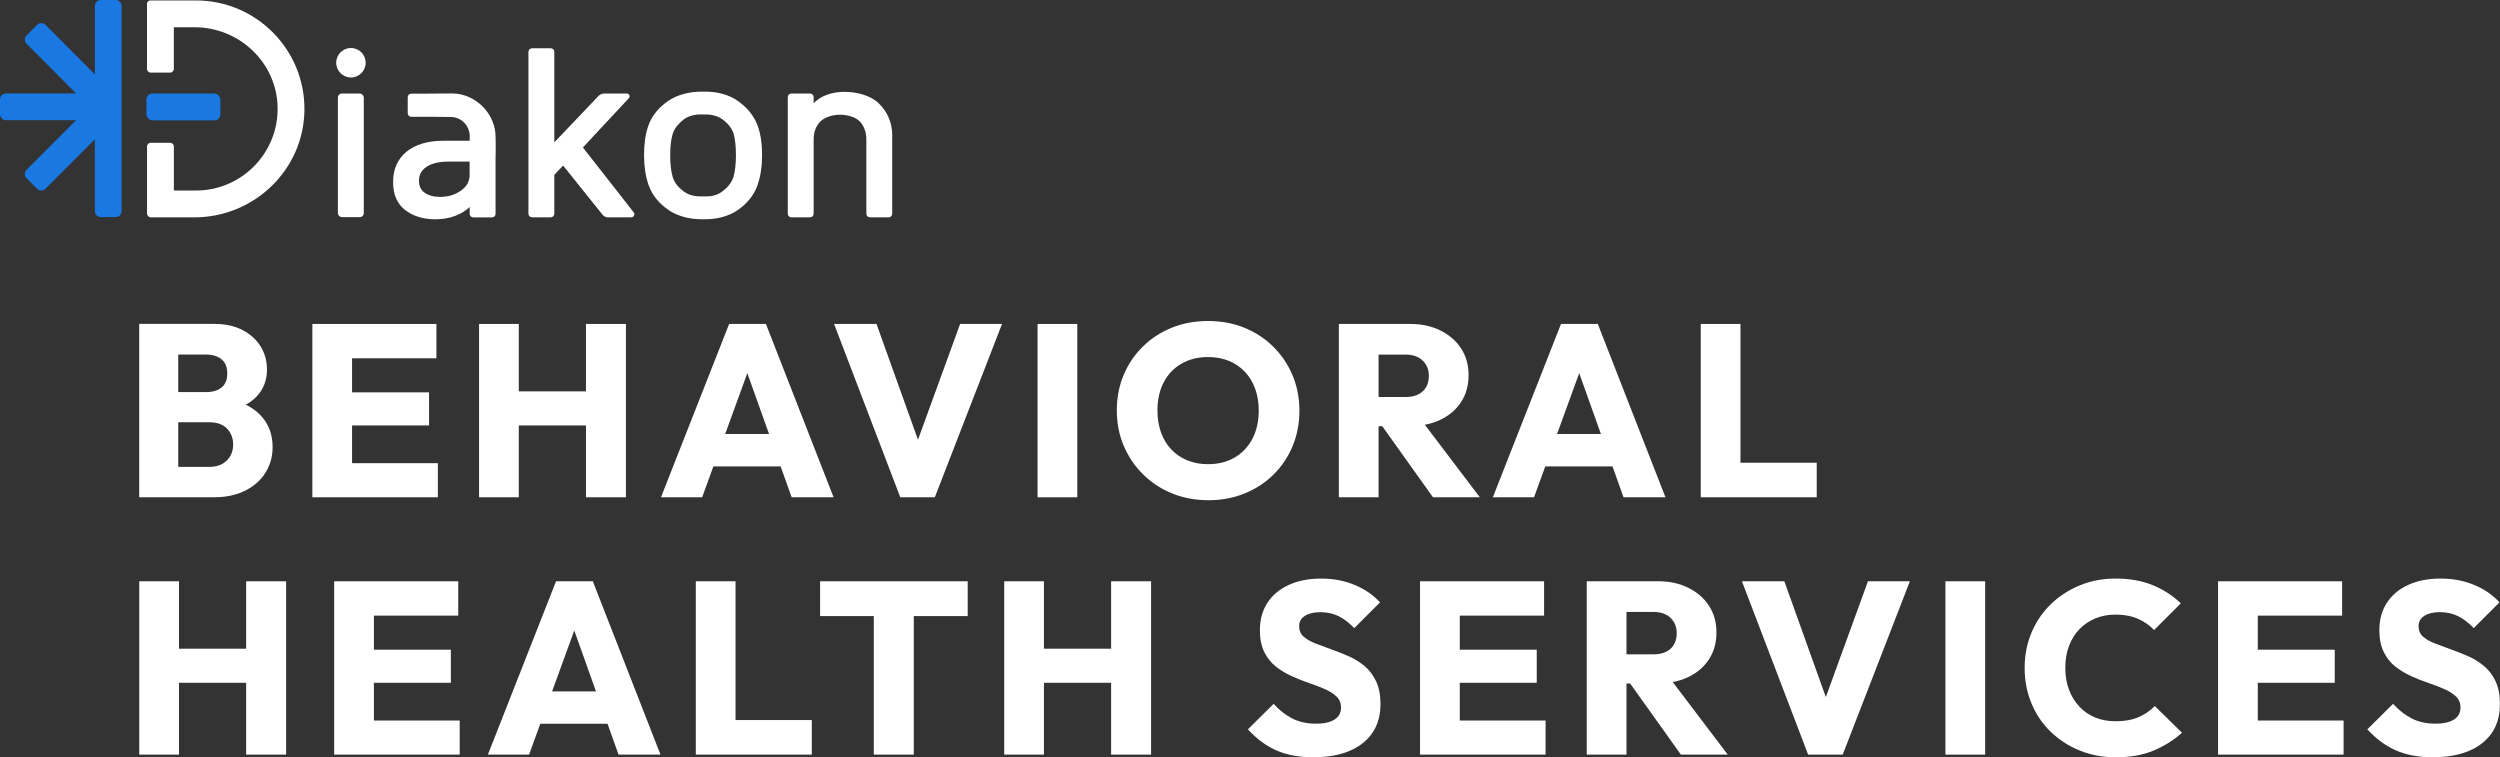 <?xml version="1.0" encoding="UTF-8"?>
<svg id="Layer_2" data-name="Layer 2" xmlns="http://www.w3.org/2000/svg" viewBox="0 0 908.16 275.1">
  <rect x="0" y="0" width="908.16" height="275.1" fill="#333333" stroke="none"/>
  <defs>
    <style>
      .cls-1 {
        fill: #fff;
      }

      .cls-2 {
        fill: #1978e1;
      }
    </style>
  </defs>
  <g id="Layer_1-2" data-name="Layer 1">
    <g>
      <g>
        <path class="cls-1" d="M64.75,180.64h13c4.34,0,8.11-.8,11.31-2.41,3.21-1.6,5.67-3.78,7.39-6.55,1.72-2.76,2.58-5.86,2.58-9.31,0-4.63-1.48-8.49-4.45-11.58-1.46-1.52-3.23-2.78-5.3-3.78,1.45-.79,2.72-1.72,3.78-2.81,2.61-2.67,3.92-6,3.92-9.97,0-3.09-.76-5.86-2.27-8.33-1.51-2.47-3.69-4.45-6.55-5.97-2.85-1.51-6.29-2.27-10.33-2.27h-27.26v62.97h14.16ZM82.38,167.28c-1.55,1.54-3.63,2.32-6.23,2.32h-11.4v-16.21h11.31c1.84,0,3.39.33,4.63.98,1.25.65,2.22,1.6,2.94,2.85.71,1.25,1.07,2.64,1.07,4.19,0,2.38-.77,4.34-2.32,5.88ZM74.99,128.81c2.26,0,4.08.57,5.48,1.69,1.39,1.13,2.09,2.85,2.09,5.16s-.7,4.02-2.09,5.12c-1.4,1.1-3.22,1.65-5.48,1.65h-10.24v-13.63h10.24Z"/>
        <polygon class="cls-1" points="127.89 180.64 159.06 180.64 159.06 168.26 127.89 168.26 127.89 154.55 155.86 154.55 155.86 142.53 127.89 142.53 127.89 130.15 158.53 130.15 158.53 117.68 127.89 117.68 124.6 117.68 113.47 117.68 113.47 180.64 124.6 180.64 127.89 180.64"/>
        <polygon class="cls-1" points="188.46 154.55 212.86 154.55 212.86 180.64 227.38 180.64 227.38 117.68 212.86 117.68 212.86 142.17 188.46 142.17 188.46 117.68 174.03 117.68 174.03 180.64 188.46 180.64 188.46 154.55"/>
        <path class="cls-1" d="M259.16,169.42h24.41l4.01,11.22h15.23l-24.58-62.97h-13.36l-24.76,62.97h14.96l4.08-11.22ZM271.48,135.56l7.89,22.1h-15.94l8.04-22.1Z"/>
        <polygon class="cls-1" points="333.47 159.74 318.4 117.68 302.99 117.68 327.04 180.64 339.59 180.64 364 117.68 348.77 117.68 333.47 159.74"/>
        <rect class="cls-1" x="376.91" y="117.68" width="14.43" height="62.97"/>
        <path class="cls-1" d="M469.58,161.99c1.63-3.95,2.45-8.21,2.45-12.78s-.83-8.92-2.49-12.87c-1.66-3.95-3.99-7.4-6.99-10.38-3-2.97-6.5-5.27-10.51-6.9-4.01-1.63-8.41-2.45-13.22-2.45s-9.15.82-13.18,2.45c-4.04,1.63-7.55,3.93-10.55,6.9-3,2.97-5.31,6.41-6.94,10.33-1.64,3.92-2.45,8.19-2.45,12.82s.83,8.83,2.49,12.78c1.66,3.95,4.01,7.42,7.04,10.42,3.03,3,6.56,5.31,10.6,6.95,4.03,1.63,8.43,2.45,13.18,2.45s9.05-.82,13.09-2.45c4.04-1.63,7.56-3.93,10.55-6.9,3-2.97,5.31-6.43,6.95-10.38ZM454.97,159.36c-1.52,2.91-3.65,5.18-6.41,6.81-2.76,1.63-6.01,2.45-9.75,2.45-2.73,0-5.23-.46-7.48-1.38-2.26-.92-4.2-2.24-5.84-3.96-1.63-1.72-2.88-3.79-3.74-6.19-.86-2.41-1.29-5.06-1.29-7.97,0-3.92.76-7.33,2.27-10.24,1.52-2.91,3.67-5.17,6.46-6.77,2.79-1.6,6-2.41,9.62-2.41,2.79,0,5.31.46,7.57,1.38,2.25.92,4.2,2.24,5.83,3.96,1.63,1.72,2.88,3.77,3.74,6.15.86,2.38,1.3,5.02,1.3,7.93,0,3.92-.76,7.33-2.28,10.24Z"/>
        <path class="cls-1" d="M500.79,154.82h1.33l18.44,25.83h17.01l-19.97-26.35c2.01-.38,3.88-.98,5.59-1.79,3.24-1.54,5.76-3.7,7.57-6.46,1.81-2.76,2.72-6.01,2.72-9.75s-.89-6.9-2.67-9.66-4.28-4.94-7.48-6.55c-3.21-1.6-6.86-2.41-10.96-2.41h-26.01v62.97h14.43v-25.83ZM510.5,128.81c2.73,0,4.84.73,6.32,2.18,1.48,1.46,2.23,3.28,2.23,5.48,0,2.44-.75,4.34-2.23,5.7-1.48,1.37-3.59,2.05-6.32,2.05h-9.71v-15.41h9.71Z"/>
        <path class="cls-1" d="M561.34,169.42h24.42l4.01,11.22h15.23l-24.58-62.97h-13.36l-24.76,62.97h14.96l4.08-11.22ZM573.67,135.56l7.89,22.1h-15.94l8.05-22.1Z"/>
        <polygon class="cls-1" points="659.95 168.09 632.25 168.09 632.25 117.68 617.82 117.68 617.82 180.64 629.04 180.64 632.25 180.64 659.95 180.64 659.95 168.09"/>
        <polygon class="cls-1" points="89.42 235.65 65.02 235.65 65.02 211.16 50.59 211.16 50.59 274.12 65.02 274.12 65.02 248.03 89.42 248.03 89.42 274.12 103.94 274.12 103.94 211.16 89.42 211.16 89.42 235.65"/>
        <polygon class="cls-1" points="135.82 248.03 163.78 248.03 163.78 236.01 135.82 236.01 135.82 223.63 166.46 223.63 166.46 211.16 135.82 211.16 132.53 211.16 121.39 211.16 121.39 274.12 132.53 274.12 135.82 274.12 166.99 274.12 166.99 261.74 135.82 261.74 135.82 248.03"/>
        <path class="cls-1" d="M201.99,211.16l-24.76,62.97h14.96l4.08-11.22h24.42l4.01,11.22h15.23l-24.58-62.97h-13.36ZM200.56,251.15l8.05-22.11,7.89,22.11h-15.94Z"/>
        <polygon class="cls-1" points="267.19 211.16 252.76 211.16 252.76 274.12 263.98 274.12 267.19 274.12 294.89 274.12 294.89 261.57 267.19 261.57 267.19 211.16"/>
        <polygon class="cls-1" points="297.91 223.8 317.42 223.8 317.42 274.12 331.94 274.12 331.94 223.8 351.53 223.8 351.53 211.16 297.91 211.16 297.91 223.8"/>
        <polygon class="cls-1" points="403.63 235.65 379.22 235.65 379.22 211.16 364.8 211.16 364.8 274.12 379.22 274.12 379.22 248.03 403.63 248.03 403.63 274.12 418.15 274.12 418.15 211.16 403.63 211.16 403.63 235.65"/>
        <path class="cls-1" d="M495.67,241.93c-1.75-1.45-3.68-2.64-5.79-3.56-2.11-.92-4.2-1.75-6.28-2.49-2.08-.74-3.99-1.45-5.74-2.14-1.75-.68-3.18-1.5-4.28-2.45-1.1-.95-1.65-2.22-1.65-3.83s.7-2.85,2.09-3.74c1.4-.89,3.28-1.34,5.65-1.34s4.62.48,6.55,1.43c1.93.95,3.85,2.4,5.74,4.36l9.35-9.35c-2.44-2.67-5.49-4.78-9.17-6.32-3.68-1.54-7.75-2.32-12.2-2.32s-8.27.74-11.62,2.23c-3.36,1.49-5.97,3.64-7.84,6.46-1.87,2.82-2.81,6.19-2.81,10.11,0,3.09.54,5.72,1.6,7.88,1.07,2.17,2.48,3.93,4.23,5.3,1.75,1.37,3.67,2.52,5.74,3.47,2.08.95,4.17,1.78,6.28,2.49,2.11.71,4.04,1.46,5.79,2.22,1.75.77,3.16,1.68,4.23,2.72,1.07,1.04,1.61,2.36,1.61,3.96,0,1.9-.79,3.36-2.36,4.36-1.57,1.01-3.81,1.51-6.72,1.51-3.26,0-6.13-.62-8.59-1.87-2.47-1.25-4.74-3.03-6.82-5.34l-9.35,9.26c3.14,3.44,6.6,6,10.37,7.66,3.77,1.66,8.24,2.49,13.4,2.49,7.66,0,13.64-1.71,17.94-5.12,4.31-3.41,6.46-8.15,6.46-14.21,0-3.26-.54-6.03-1.6-8.28-1.07-2.25-2.48-4.11-4.23-5.57Z"/>
        <polygon class="cls-1" points="530.28 248.03 558.24 248.03 558.24 236.01 530.28 236.01 530.28 223.63 560.91 223.63 560.91 211.16 530.28 211.16 526.98 211.16 515.85 211.16 515.85 274.12 526.98 274.12 530.28 274.12 561.45 274.12 561.45 261.74 530.28 261.74 530.28 248.03"/>
        <path class="cls-1" d="M613.23,245.98c3.24-1.54,5.76-3.7,7.57-6.46,1.81-2.76,2.72-6.01,2.72-9.75s-.89-6.9-2.67-9.66c-1.78-2.76-4.28-4.94-7.48-6.55-3.2-1.6-6.86-2.41-10.95-2.41h-26.01v62.97h14.43v-25.83h1.33l18.44,25.83h17.01l-19.97-26.35c2.01-.38,3.88-.98,5.59-1.79ZM590.84,222.29h9.7c2.73,0,4.84.73,6.33,2.18,1.48,1.46,2.22,3.28,2.22,5.48,0,2.44-.74,4.34-2.22,5.7-1.49,1.37-3.6,2.05-6.33,2.05h-9.7v-15.41Z"/>
        <polygon class="cls-1" points="663.26 253.22 648.19 211.16 632.78 211.16 656.83 274.12 669.39 274.12 693.79 211.16 678.56 211.16 663.26 253.22"/>
        <rect class="cls-1" x="706.7" y="211.16" width="14.43" height="62.97"/>
        <path class="cls-1" d="M776.8,260.54c-2.32.98-5.08,1.47-8.28,1.47-2.67,0-5.12-.45-7.35-1.34-2.22-.89-4.16-2.21-5.79-3.96-1.63-1.75-2.89-3.8-3.79-6.15s-1.34-5-1.34-7.97.44-5.55,1.34-7.93c.89-2.37,2.15-4.41,3.79-6.1,1.63-1.69,3.56-3,5.79-3.92,2.23-.92,4.68-1.38,7.35-1.38,3.09,0,5.79.51,8.1,1.52,2.32,1.01,4.28,2.38,5.88,4.1l9.71-9.71c-2.97-2.85-6.4-5.06-10.29-6.64-3.89-1.57-8.36-2.36-13.4-2.36-4.69,0-9.04.83-13.05,2.49-4.01,1.66-7.51,3.95-10.51,6.86-3,2.91-5.33,6.34-6.99,10.29-1.66,3.95-2.49,8.21-2.49,12.78s.81,8.85,2.44,12.82c1.63,3.98,3.96,7.44,6.99,10.38,3.03,2.94,6.56,5.23,10.6,6.86,4.04,1.63,8.4,2.45,13.09,2.45,5.22,0,9.76-.8,13.63-2.41,3.86-1.6,7.33-3.77,10.42-6.5l-9.89-9.71c-1.66,1.72-3.65,3.07-5.96,4.05Z"/>
        <polygon class="cls-1" points="820.17 248.03 848.13 248.03 848.13 236.01 820.17 236.01 820.17 223.63 850.81 223.63 850.81 211.16 820.17 211.16 816.87 211.16 805.74 211.16 805.74 274.12 816.87 274.12 820.17 274.12 851.34 274.12 851.34 261.74 820.17 261.74 820.17 248.03"/>
        <path class="cls-1" d="M906.56,247.49c-1.07-2.25-2.48-4.11-4.23-5.57-1.75-1.45-3.68-2.64-5.79-3.56-2.11-.92-4.2-1.75-6.28-2.49-2.08-.74-3.99-1.45-5.75-2.14-1.75-.68-3.18-1.5-4.28-2.45-1.1-.95-1.65-2.22-1.65-3.83s.7-2.85,2.09-3.74c1.4-.89,3.28-1.34,5.66-1.34s4.61.48,6.55,1.43c1.93.95,3.85,2.4,5.74,4.36l9.35-9.35c-2.44-2.67-5.49-4.78-9.17-6.32-3.68-1.54-7.75-2.32-12.2-2.32s-8.27.74-11.62,2.23c-3.36,1.49-5.96,3.64-7.84,6.46-1.87,2.82-2.81,6.19-2.81,10.11,0,3.09.54,5.72,1.6,7.88,1.07,2.17,2.48,3.93,4.23,5.3,1.75,1.37,3.67,2.52,5.75,3.47,2.08.95,4.17,1.78,6.28,2.49,2.11.71,4.04,1.46,5.79,2.22,1.75.77,3.16,1.68,4.23,2.72,1.07,1.04,1.6,2.36,1.6,3.96,0,1.9-.79,3.36-2.36,4.36-1.57,1.01-3.81,1.51-6.72,1.51-3.27,0-6.13-.62-8.6-1.87-2.46-1.25-4.73-3.03-6.81-5.34l-9.35,9.26c3.14,3.44,6.61,6,10.38,7.66,3.77,1.66,8.24,2.49,13.4,2.49,7.66,0,13.64-1.71,17.94-5.12,4.3-3.41,6.45-8.15,6.45-14.21,0-3.26-.53-6.03-1.6-8.28Z"/>
      </g>
      <g>
        <path class="cls-2" d="M42.05,0h-5.44c-1.18,0-2.14.96-2.14,2.14v24.89S16.54,9.03,16.54,9.03c-.84-.84-2.19-.84-3.03,0l-3.85,3.84c-.84.84-.84,2.19,0,3.03l17.98,18.05H2.15c-1.18-.01-2.14.95-2.15,2.13v5.44c0,1.18.96,2.14,2.14,2.15h25.48s-17.99,18.05-17.99,18.05c-.84.84-.83,2.2,0,3.03l3.85,3.84c.84.84,2.2.83,3.03,0l17.94-17.99v26.1c0,1.18.95,2.14,2.14,2.15h5.44c1.18,0,2.14-.96,2.14-2.14V2.15c.01-1.18-.94-2.14-2.13-2.14Z"/>
        <rect class="cls-1" x="122.74" y="33.98" width="9.41" height="44.89" rx="1.43" ry="1.43"/>
        <path class="cls-1" d="M267.97,36.62c-3.13-2.19-7.33-3.31-11.52-3.33-.03,0-1.53,0-1.57,0-4.46,0-8.85,1.12-12.09,3.33-3.25,2.22-6.04,5.31-7.33,9.2-.99,2.86-1.5,6.4-1.5,10.52s.53,7.54,1.58,10.68c1.3,3.95,4.09,7.08,7.34,9.29,3.24,2.21,7.57,3.33,11.92,3.33.02,0,1.49,0,1.51,0,4.27,0,8.53-1.13,11.7-3.33,3.19-2.21,5.95-5.34,7.25-9.28,1.05-3.09,1.58-6.71,1.58-10.78s-.53-7.55-1.58-10.52c-1.36-3.83-4.13-6.89-7.28-9.1ZM248.37,43.4c1.19-.96,3.55-1.82,5.77-1.82.01,0,2.46,0,2.48,0,2.31,0,4.53.81,5.9,1.82,1.62,1.2,3.28,2.96,3.98,5.16.56,2.07.84,4.71.84,7.86s-.31,5.81-.92,7.92c-.71,2.23-2.37,3.97-3.99,5.18-1.6,1.2-3.5,1.81-5.64,1.82-.02,0-2.47,0-2.48,0-2.33,0-4.35-.61-5.99-1.83-1.64-1.21-3.29-2.95-3.94-5.17-.61-2-.92-4.67-.92-7.93s.31-5.89.92-7.84c.71-2.22,2.41-3.91,3.99-5.18Z"/>
        <path class="cls-1" d="M319.33,37.63c-2.86-2.82-7.73-4.26-12.57-4.26-4.56,0-8.65,1.4-11.19,4.15v-2.12c0-.88-.55-1.43-1.43-1.43h-6.54c-.89,0-1.43.55-1.43,1.43v42.11c0,.88.55,1.43,1.43,1.43h6.54c.89,0,1.43-.55,1.43-1.43v-26.86c0-2.65.81-4.83,2.42-6.49,1.62-1.68,4.63-2.49,7.19-2.49s5.62.81,7.19,2.49c1.55,1.66,2.34,3.88,2.34,6.58v26.78c0,.88.55,1.43,1.43,1.43h6.54c.88,0,1.43-.55,1.43-1.43v-28.41c0-4.79-1.93-8.65-4.79-11.47Z"/>
        <rect class="cls-2" x="53.19" y="33.99" width="26.87" height="9.74" rx="2.17" ry="2.17"/>
        <path class="cls-1" d="M230.19,77.13l-3.48-4.45-14.96-19.11,4.08-4.38,12.61-13.53c.6-.64.14-1.68-.73-1.68h-8.2c-.8,0-1.57.33-2.12.91l-16.03,16.83V18.96c0-.88-.55-1.43-1.43-1.43h-6.54c-.88,0-1.43.55-1.43,1.43v58.55c0,.9.54,1.43,1.43,1.43h6.54c.89,0,1.43-.55,1.43-1.43v-13.88s.04-.1.08-.17l.87-.96,2.25-2.36,14.35,17.9c.28.35.64.59,1.05.74.21.11.46.16.72.16h8.63c.94,0,1.47-1.08.89-1.82Z"/>
        <path class="cls-1" d="M71.19.16h-16.58c-.67,0-1.21.54-1.21,1.21v23.64c0,.75.61,1.36,1.36,1.36h7.03c.75,0,1.36-.61,1.36-1.36v-15.11h7.55c16.24,0,29.84,12.85,30.15,29.08.32,16.61-13.11,30.23-29.65,30.23h-8.04v-15.99c0-.75-.61-1.36-1.36-1.36h-7.03c-.75,0-1.36.61-1.36,1.36v24.31c0,.78.64,1.42,1.42,1.42h15.78c21.65,0,39.7-17.22,39.98-38.87C110.86,18.08,93.12.16,71.19.16Z"/>
        <path class="cls-1" d="M180.03,50.02c.14-8.63-7.24-16.05-15.78-16.07-3.51.03-7.06.07-10.59.08h-1.67c-.93,0-1.87,0-2.8,0v.03c-.61.09-1.08.61-1.08,1.24v5.85c0,.63.47,1.15,1.08,1.24v.03c4.77-.03,10.04,0,14.84.09,1.05.04,2.07.33,2.97.82,2.29,1.23,3.68,3.7,3.64,6.21l-.02,1.59h-9.43c-5.73,0-10.27,1.33-13.49,3.96-3.25,2.66-4.9,6.35-4.9,10.99s1.48,7.97,4.4,10.23c2.87,2.22,6.54,3.35,10.9,3.35,2.7,0,5.18-.43,7.4-1.29,1.96-.76,3.68-1.82,5.12-3.16v2.33c0,.88.55,1.43,1.43,1.43h6.54c.88,0,1.43-.55,1.43-1.43v-20.65h.02c.06-2.27.03-4.58,0-6.85ZM170.6,63.57c0,2.29-1.02,4.14-3.12,5.65-2.13,1.53-4.68,2.3-7.59,2.3-2.34,0-4.24-.51-5.65-1.53-1.37-.98-2.04-2.41-2.04-4.36,0-2.17.9-3.81,2.75-5.03,1.9-1.25,4.52-1.89,7.78-1.89h7.87v4.85Z"/>
        <circle class="cls-1" cx="127.48" cy="22.79" r="5.35"/>
      </g>
    </g>
  </g>
</svg>